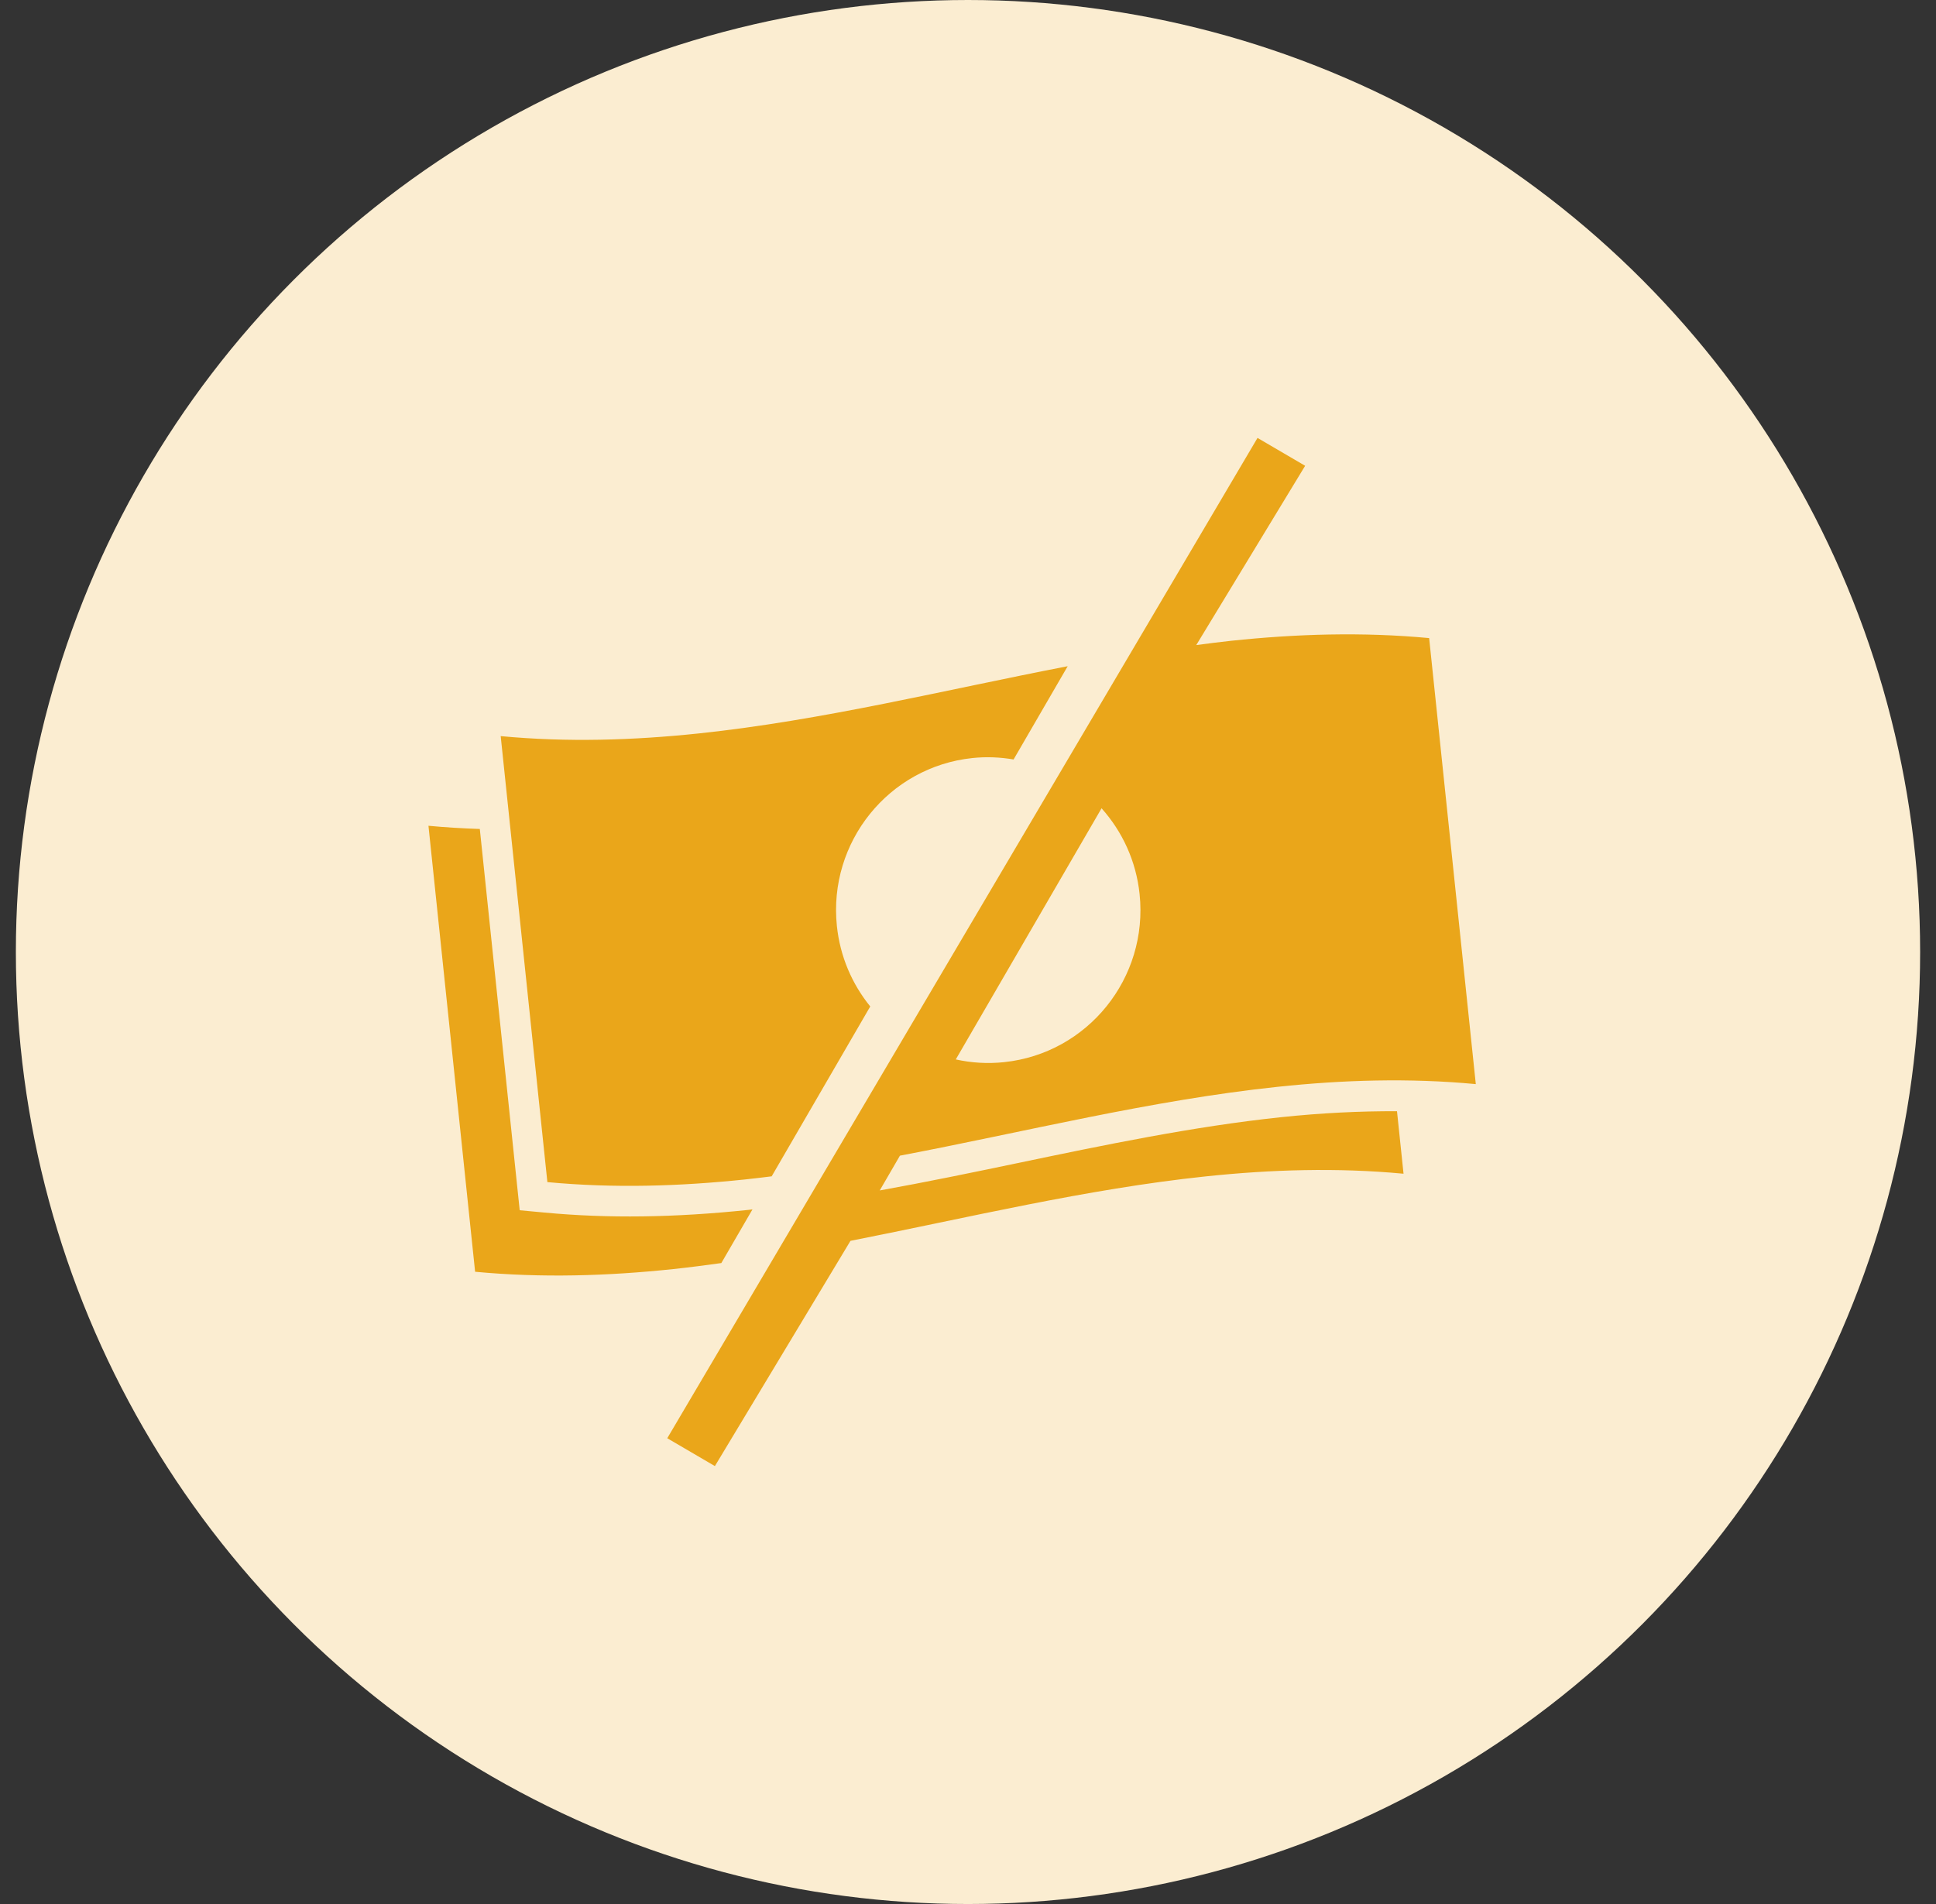 <svg width="61" height="60" viewBox="0 0 61 60" fill="none" xmlns="http://www.w3.org/2000/svg">
<rect x="0" y="0" width="61" height="60" fill="#333333" stroke="none"/>
<circle cx="30.5" cy="30" r="30" fill="#FBEDD1"/>
<path d="M17.247 37.251L15.776 23.197C17.88 23.395 19.957 23.329 22.018 23.112C25.923 22.7 29.771 21.741 33.641 20.994L31.936 23.933C31.516 23.861 31.081 23.841 30.637 23.888C28.004 24.166 26.092 26.536 26.369 29.182C26.47 30.148 26.851 31.015 27.42 31.716L24.314 37.069C24.04 37.103 23.764 37.137 23.489 37.166C21.427 37.383 19.352 37.449 17.247 37.251L17.247 37.251ZM22.728 39.802L23.709 38.111C23.668 38.115 23.628 38.121 23.588 38.126C21.258 38.371 19.155 38.399 17.157 38.211L16.375 38.138L15.118 26.123C14.58 26.105 14.041 26.073 13.5 26.022L14.97 40.076C17.075 40.275 19.15 40.209 21.212 39.992C21.718 39.938 22.223 39.872 22.728 39.802ZM44.017 35.017L44.223 36.987C42.119 36.789 40.042 36.855 37.981 37.072C34.224 37.469 30.52 38.369 26.797 39.102L22.525 46.2L21.024 45.322L39.622 13.8L41.123 14.678L37.692 20.328C38.057 20.28 38.422 20.232 38.788 20.193C40.85 19.976 42.925 19.91 45.03 20.108L46.5 34.163C44.396 33.965 42.319 34.03 40.258 34.248C36.259 34.67 32.32 35.664 28.355 36.418L27.719 37.514C29.185 37.25 30.64 36.949 32.068 36.651C34.783 36.084 37.592 35.498 40.359 35.206C41.649 35.07 42.856 35.013 44.017 35.017ZM34.708 25.471L30.115 33.385C30.603 33.493 31.115 33.527 31.639 33.471C34.273 33.193 36.184 30.822 35.907 28.177C35.798 27.128 35.358 26.198 34.708 25.471Z" fill="#EAA61A"/>
</svg>
